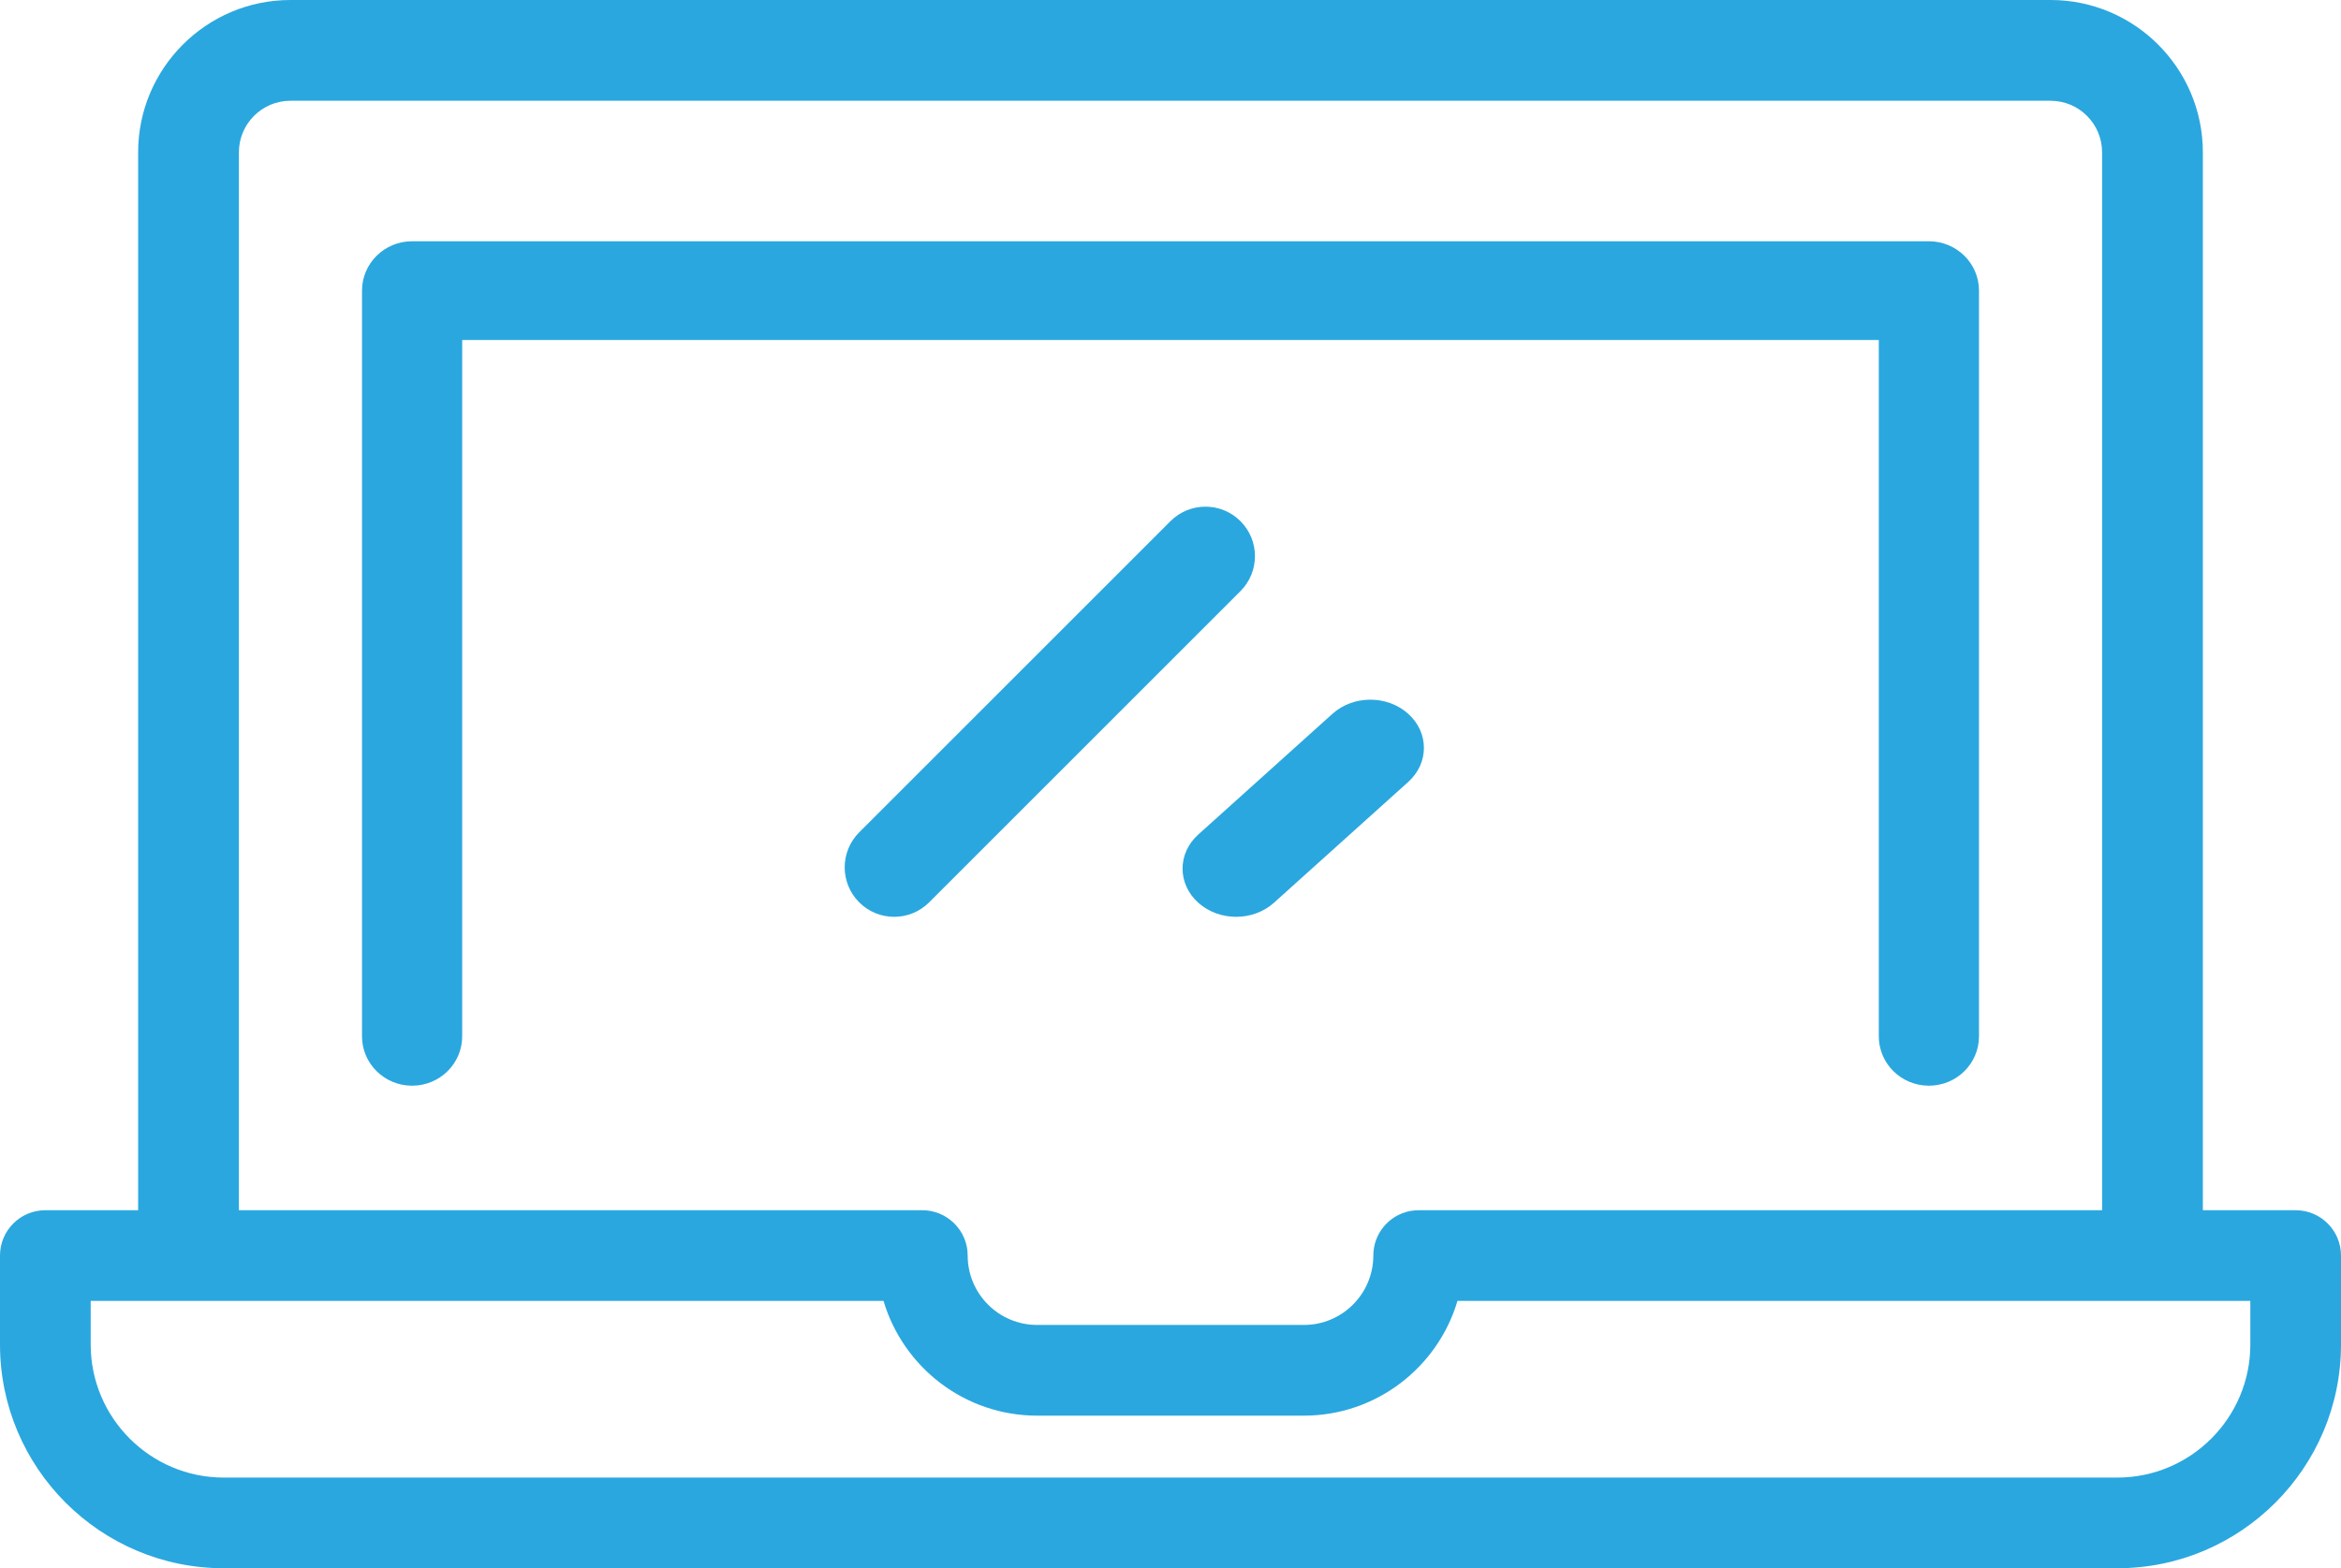 <?xml version="1.0" encoding="UTF-8"?>
<svg width="97px" height="65px" viewBox="0 0 97 65" version="1.1" xmlns="http://www.w3.org/2000/svg" xmlns:xlink="http://www.w3.org/1999/xlink">
    <!-- Generator: Sketch 53.2 (72643) - https://sketchapp.com -->
    <title>Ic_laptop</title>
    <desc>Created with Sketch.</desc>
    <g id="Ic_laptop" stroke="none" stroke-width="1" fill="none" fill-rule="evenodd">
        <g id="laptop" fill="#2AA7DF" fill-rule="nonzero">
            <path d="M79.925,10 L17.075,10 C15.929,10 15,10.916 15,12.046 L15,42.954 C15,44.084 15.929,45 17.075,45 C18.221,45 19.151,44.084 19.151,42.954 L19.151,14.093 L77.849,14.093 L77.849,42.953 L77.849,42.953 C77.849,44.084 78.779,45 79.925,45 C81.071,45 82,44.084 82,42.953 L82,12.046 C82,10.916 81.071,10 79.925,10 Z" id="Path"></path>
            <path d="M95.121,50.161 L91.276,50.161 L91.276,6.312 C91.276,2.831 88.446,0 84.966,0 L12.034,0 C8.554,0 5.724,2.831 5.724,6.312 L5.724,50.161 L1.879,50.161 C0.841,50.161 0,51.002 0,52.04 L0,55.729 C0,60.841 4.158,65 9.269,65 L87.731,65 C92.842,65 97,60.841 97,55.729 L97,52.04 C97,51.002 96.159,50.161 95.121,50.161 Z M9.899,6.312 C9.899,5.134 10.857,4.176 12.034,4.176 L84.966,4.176 C86.143,4.176 87.101,5.134 87.101,6.312 L87.101,50.161 L58.835,50.161 C58.701,50.157 58.564,50.168 58.428,50.194 C57.543,50.365 56.904,51.139 56.904,52.039 C56.904,53.626 55.614,54.916 54.029,54.916 L42.972,54.916 C41.386,54.916 40.096,53.626 40.096,52.039 C40.096,50.987 39.224,50.138 38.174,50.161 L9.899,50.161 L9.899,6.312 Z M93.243,55.729 L93.243,55.729 C93.243,58.769 90.77,61.242 87.731,61.242 L9.269,61.242 C6.23,61.242 3.758,58.769 3.758,55.729 L3.758,53.919 L36.609,53.919 C37.422,56.665 39.967,58.675 42.972,58.675 L54.028,58.675 C57.033,58.675 59.578,56.665 60.391,53.919 L93.243,53.919 L93.243,55.729 L93.243,55.729 Z" id="Shape"></path>
            <path d="M51.399,21.601 C50.598,20.8 49.3,20.8 48.499,21.601 L35.601,34.499 C34.8,35.3 34.8,36.598 35.601,37.399 C36.001,37.8 36.526,38 37.051,38 C37.576,38 38.1,37.8 38.501,37.399 L51.399,24.501 C52.2,23.7 52.2,22.402 51.399,21.601 Z" id="Path"></path>
            <path d="M58.35,29.585 C57.483,28.805 56.078,28.805 55.211,29.585 L49.65,34.59 C48.783,35.37 48.783,36.635 49.65,37.415 C50.084,37.805 50.652,38 51.219,38 C51.788,38 52.355,37.805 52.789,37.415 L58.35,32.41 C59.217,31.63 59.217,30.365 58.35,29.585 Z" id="Path"></path>
        </g>
    </g>
</svg>